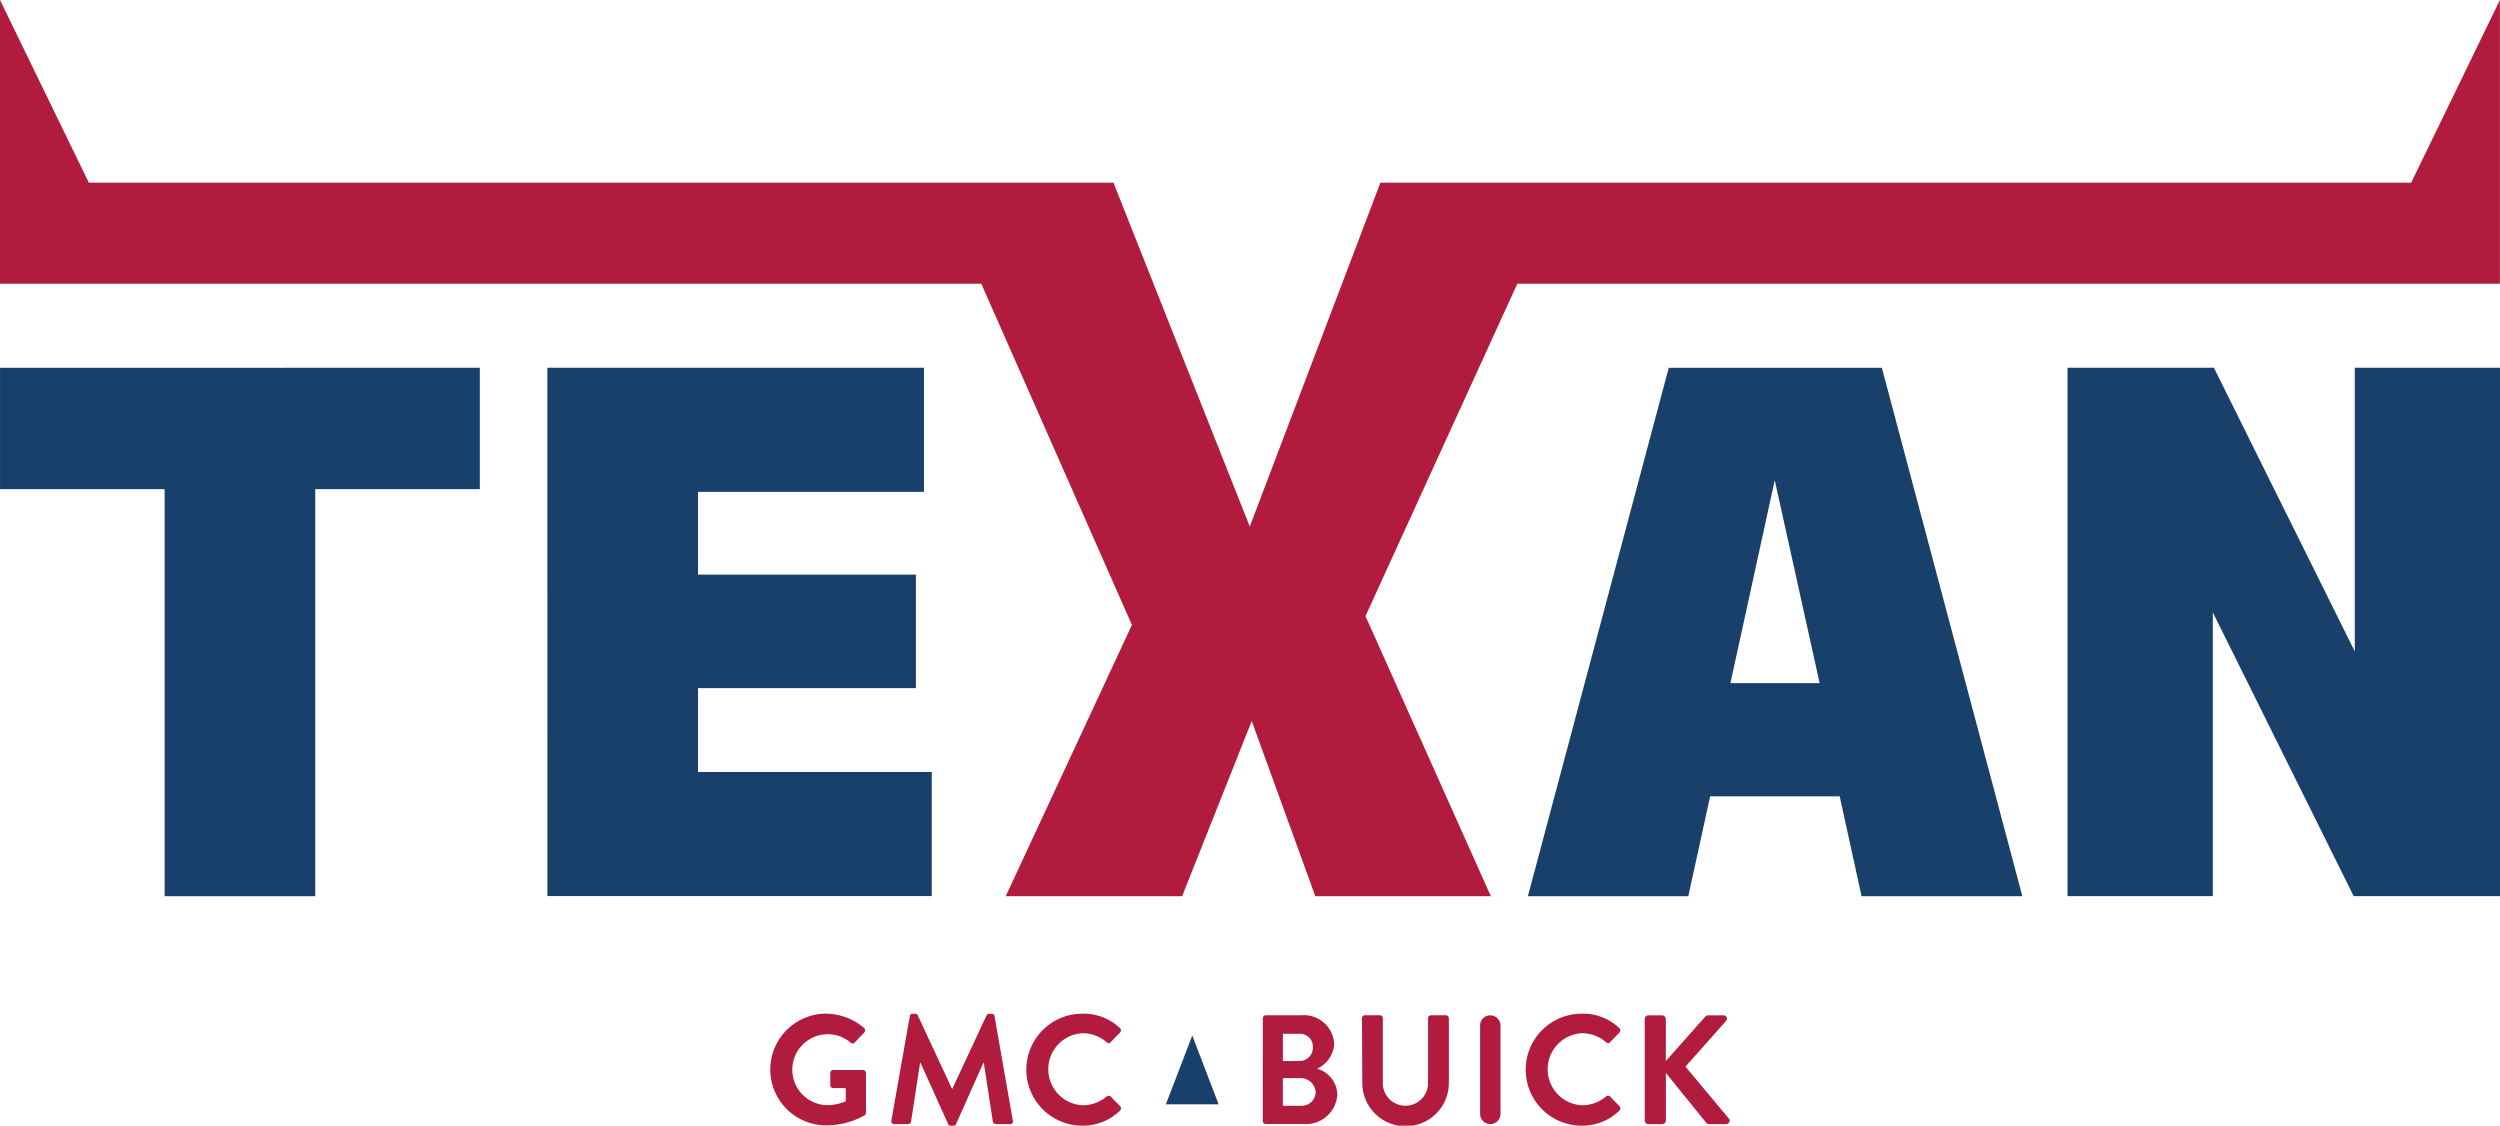 <svg id="TexanGMC_Logo" xmlns="http://www.w3.org/2000/svg" xmlns:xlink="http://www.w3.org/1999/xlink" width="82.603" height="37.194" viewBox="0 0 82.603 37.194">
  <defs>
    <clipPath id="clip-path">
      <rect id="Rectangle_2635" data-name="Rectangle 2635" width="82.603" height="37.194" fill="none"/>
    </clipPath>
  </defs>
  <path id="Path_12526" data-name="Path 12526" d="M.018,155.848v4.01H5.456v13.449h4.977V159.857h5.438v-4.01Z" transform="translate(-0.017 -143.696)" fill="#19406b"/>
  <path id="Path_12527" data-name="Path 12527" d="M231.944,155.844h12.444v4.1h-7.466v2.734h7.2v3.752h-7.2V169.2h7.724v4.1h-12.7Z" transform="translate(-213.859 -143.693)" fill="#19406b"/>
  <path id="Path_12528" data-name="Path 12528" d="M658.485,173.308l-.722-3.3h-4.281l-.722,3.3h-5.3l4.655-17.46h7.041l4.642,17.46Zm-4.333-7.041H657.1l-1.483-6.705Z" transform="translate(-596.977 -143.696)" fill="#19406b"/>
  <path id="Path_12529" data-name="Path 12529" d="M885.639,155.848v9.374l-4.655-9.374h-4.836v17.459h4.8v-9.375l4.655,9.375h4.836V155.848Z" transform="translate(-807.834 -143.697)" fill="#19406b"/>
  <g id="Group_1115" data-name="Group 1115">
    <g id="Group_1114" data-name="Group 1114" clip-path="url(#clip-path)">
      <path id="Path_12530" data-name="Path 12530" d="M328.317,429.6a1.941,1.941,0,0,1,1.253.477.1.1,0,0,1,.005.144l-.319.333a.087.087,0,0,1-.133,0,1.172,1.172,0,1,0-.771,2.069,1.6,1.6,0,0,0,.611-.128v-.436h-.411a.093.093,0,0,1-.1-.092v-.406a.094.094,0,0,1,.1-.1h.986a.1.1,0,0,1,.092.1v1.314a.1.1,0,0,1-.041.082,2.592,2.592,0,0,1-1.273.334,1.846,1.846,0,0,1,0-3.692" transform="translate(-301.018 -396.107)" fill="#b11b3d"/>
      <path id="Path_12531" data-name="Path 12531" d="M378.31,429.68a.086.086,0,0,1,.092-.077h.082a.094.094,0,0,1,.088.051l1.129,2.423h.015l1.13-2.423a.088.088,0,0,1,.087-.051h.082a.087.087,0,0,1,.093.077l.605,3.45a.089.089,0,0,1-.092.118h-.467a.112.112,0,0,1-.1-.077l-.3-1.946h-.015l-.9,2.018a.087.087,0,0,1-.087.057h-.092a.093.093,0,0,1-.087-.057l-.908-2.018h-.016l-.3,1.946a.1.1,0,0,1-.092.077H377.8a.094.094,0,0,1-.1-.118Z" transform="translate(-348.248 -396.106)" fill="#b11b3d"/>
      <path id="Path_12532" data-name="Path 12532" d="M436.739,429.6a1.738,1.738,0,0,1,1.242.477.1.1,0,0,1,.005.144l-.313.324a.082.082,0,0,1-.128,0,1.214,1.214,0,0,0-.791-.3,1.192,1.192,0,0,0,.005,2.382,1.233,1.233,0,0,0,.786-.293.1.1,0,0,1,.128,0l.318.328a.1.1,0,0,1-.005.139,1.762,1.762,0,0,1-1.248.5,1.848,1.848,0,1,1,0-3.7" transform="translate(-400.977 -396.107)" fill="#b11b3d"/>
      <path id="Path_12533" data-name="Path 12533" d="M535.132,430.359a.1.1,0,0,1,.1-.1h1.175a1.006,1.006,0,0,1,1.084.95.977.977,0,0,1-.565.816.923.923,0,0,1,.668.837,1.038,1.038,0,0,1-1.119.991H535.23a.1.1,0,0,1-.1-.1Zm1.212,1.412a.44.44,0,0,0,.442-.462.419.419,0,0,0-.442-.436h-.549v.9Zm.072,1.479a.458.458,0,0,0,.462-.467.5.5,0,0,0-.524-.447h-.56v.914Z" transform="translate(-493.407 -396.714)" fill="#b11b3d"/>
      <path id="Path_12534" data-name="Path 12534" d="M577.154,430.362a.1.1,0,0,1,.1-.1h.488a.1.1,0,0,1,.1.1v2.1a.748.748,0,1,0,1.494.006v-2.105a.1.1,0,0,1,.1-.1h.488a.1.1,0,0,1,.1.1V432.5a1.43,1.43,0,0,1-2.86,0Z" transform="translate(-532.152 -396.717)" fill="#b11b3d"/>
      <path id="Rectangle_2634" data-name="Rectangle 2634" d="M.335,0h0A.336.336,0,0,1,.673.336V3.258a.336.336,0,0,1-.336.336h0A.337.337,0,0,1,0,3.257V.335A.335.335,0,0,1,.335,0Z" transform="translate(48.905 33.548)" fill="#b11b3d"/>
      <path id="Path_12535" data-name="Path 12535" d="M648.366,429.6a1.738,1.738,0,0,1,1.242.477.1.1,0,0,1,.005.144l-.313.324a.083.083,0,0,1-.128,0,1.214,1.214,0,0,0-.791-.3,1.192,1.192,0,0,0,.005,2.382,1.233,1.233,0,0,0,.786-.293.1.1,0,0,1,.128,0l.318.328a.1.1,0,0,1-.005.139,1.763,1.763,0,0,1-1.248.5,1.848,1.848,0,1,1,0-3.7" transform="translate(-596.104 -396.107)" fill="#b11b3d"/>
      <path id="Path_12536" data-name="Path 12536" d="M696.963,430.383a.122.122,0,0,1,.123-.123h.452a.125.125,0,0,1,.123.123v1.387l1.294-1.458a.124.124,0,0,1,.1-.052h.513a.109.109,0,0,1,.082.185l-1.34,1.51,1.437,1.72a.113.113,0,0,1-.092.18h-.559a.113.113,0,0,1-.093-.036l-1.34-1.654v1.566a.125.125,0,0,1-.123.124h-.452a.122.122,0,0,1-.123-.124Z" transform="translate(-642.62 -396.712)" fill="#b11b3d"/>
      <path id="Path_12537" data-name="Path 12537" d="M494.929,438.8l-.872,2.275H495.8Z" transform="translate(-455.535 -404.586)" fill="#19406b"/>
      <path id="Path_12538" data-name="Path 12538" d="M79.668,6.036H45.611l-1.517,3.991-2.8,7.371-2.922-7.371L36.79,6.036H2.935L0,0V6.036H0V9.374H32.423l.288.652L37.4,20.648l-4.169,8.963h5.828l2.3-5.789,2.1,5.789h5.8l-4.142-9.253,4.719-10.332.3-.652H82.6V0Z" transform="translate(0 0)" fill="#b11b3d"/>
    </g>
  </g>
</svg>
